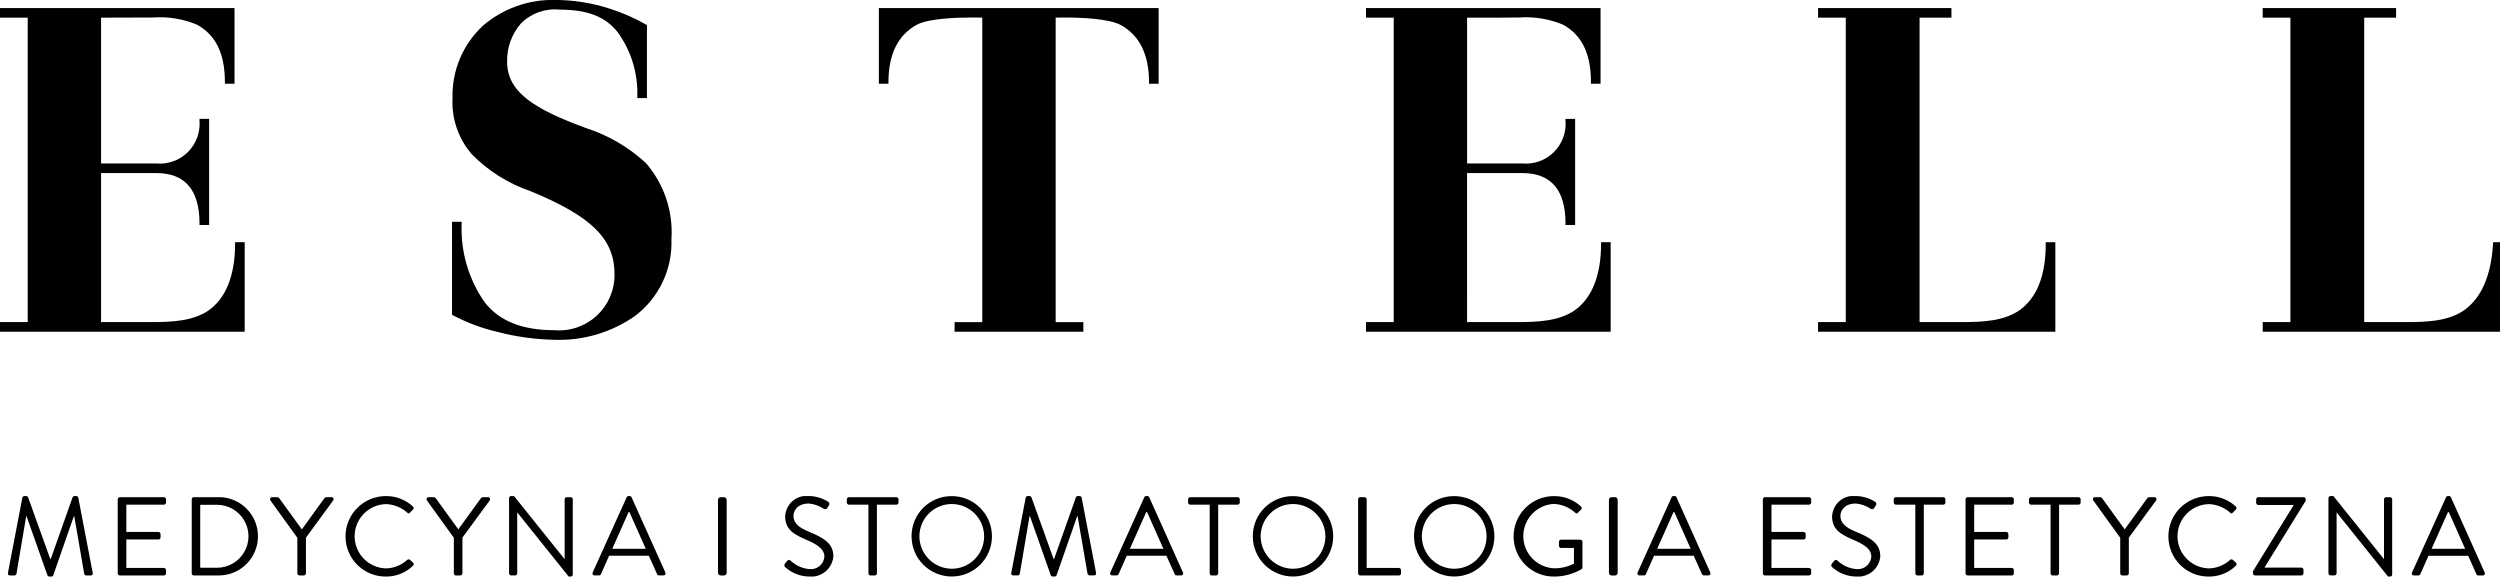 <svg xmlns="http://www.w3.org/2000/svg" xmlns:xlink="http://www.w3.org/1999/xlink" width="217.043" height="50.056" viewBox="0 0 217.043 50.056"><defs><clipPath id="a"><path d="M53.172,2.458A8.245,8.245,0,0,0,50.552,8.7a6.906,6.906,0,0,0,1.693,4.917A13.066,13.066,0,0,0,57.317,16.8c5.325,2.189,7.3,4.147,7.3,7.22a4.814,4.814,0,0,1-5.233,4.851c-2.783,0-4.759-.79-6.032-2.41a11.138,11.138,0,0,1-2.008-6.85v-.15h-.836v8.068l.073.043a15.868,15.868,0,0,0,3.879,1.449,21.226,21.226,0,0,0,4.949.685,11.5,11.5,0,0,0,6.965-2.053,7.99,7.99,0,0,0,3.184-6.687,9.167,9.167,0,0,0-2.217-6.606A14,14,0,0,0,62.072,11.3c-4.294-1.591-6.782-3.041-6.782-5.732a4.905,4.905,0,0,1,1.2-3.326,4.137,4.137,0,0,1,3.363-1.2c2.4,0,3.946.595,5.013,1.927a8.965,8.965,0,0,1,1.727,5.6v.149h.837V2.381l-.077-.042A16.254,16.254,0,0,0,64.242.97,15.618,15.618,0,0,0,59.413.2a9.278,9.278,0,0,0-6.241,2.253" transform="translate(-50.512 -0.205)" fill="#010000"/></clipPath><clipPath id="b"><path d="M251.621,1.1v.833h2.405v26.43h-2.405V29.2h20.6V21.429h-.595l-.009.141c-.166,2.784-1.025,4.734-2.551,5.794-1.37.925-3.2,1-4.968,1l-3.665,0V1.935H263.2V1.1Z" transform="translate(-251.621 -1.102)" fill="#010000"/></clipPath><clipPath id="c"><path d="M202.234,1.1v.833h2.406v26.43h-2.406V29.2h20.6V21.429H222v.152c0,2.766-.782,4.714-2.32,5.783-1.372.925-3.206,1-4.968,1l-3.665,0V1.935h2.766V1.1Z" transform="translate(-202.234 -1.102)" fill="#010000"/></clipPath><clipPath id="d"><path d="M97.918,1.1V7.67h.833V7.52c0-2.415.834-4.093,2.479-4.981,1.018-.539,3.453-.619,4.811-.619.386,0,.689.007.855.01V28.365h-2.405V29.2h11.18v-.835h-2.405V1.931c.154,0,.424-.01.768-.01,1.376,0,3.842.086,4.9.659,1.618.9,2.437,2.561,2.437,4.941v.15h.835V1.1H97.918Z" transform="translate(-97.918 -1.102)" fill="#010000"/></clipPath><clipPath id="e"><path d="M.3,1.1v.833H2.707v26.43H.3V29.2H21.544V21.429H20.71v.152c0,2.729-.8,4.729-2.321,5.783-1.371.925-3.2,1-4.967,1l-4.347,0V15.427h4.807c2.48,0,3.739,1.469,3.739,4.361v.149h.836V10.723h-.836v.152a3.454,3.454,0,0,1-3.765,3.718H9.076V1.935S13.29,1.92,13.6,1.92a8.335,8.335,0,0,1,3.789.617c1.639.889,2.437,2.518,2.437,4.983v.15h.836V1.1Z" transform="translate(-0.301 -1.102)" fill="#010000"/></clipPath><clipPath id="f"><path d="M152.024,1.1v.833h2.406v26.43h-2.406V29.2h21.241V21.429h-.834v.152c0,2.729-.8,4.729-2.319,5.783-1.371.925-3.206,1-4.968,1l-4.347,0V15.427h4.809c2.48,0,3.738,1.469,3.738,4.361v.149h.835V10.723h-.835v.152a3.454,3.454,0,0,1-3.764,3.718H160.8V1.935h2.59c.335,0,.664,0,.992-.008s.635-.007.944-.007a8.33,8.33,0,0,1,3.788.617c1.641.889,2.439,2.518,2.439,4.983v.15h.834V1.1Z" transform="translate(-152.024 -1.102)" fill="#010000"/></clipPath><clipPath id="g"><path d="M6.959,55.3a.182.182,0,0,0-.164.106L4.9,60.759H4.853l-1.922-5.35a.184.184,0,0,0-.166-.106H2.609a.185.185,0,0,0-.174.135L1.183,61.963c-.029.136.029.233.174.233h.388a.187.187,0,0,0,.174-.136l.845-5H2.8L4.61,62.185a.2.2,0,0,0,.166.107H4.95a.2.2,0,0,0,.165-.107L6.9,57.06H6.94l.864,5a.2.2,0,0,0,.174.136h.388c.145,0,.2-.1.174-.233L7.289,55.438a.184.184,0,0,0-.174-.135Z" transform="translate(-1.176 -55.303)" fill="#010000"/></clipPath><clipPath id="h"><path d="M13.561,55.427a.184.184,0,0,0-.184.184v6.427a.184.184,0,0,0,.184.184h3.825a.185.185,0,0,0,.184-.184v-.282a.184.184,0,0,0-.184-.184H14.124V59.1h2.787a.185.185,0,0,0,.184-.185V58.63a.191.191,0,0,0-.184-.184H14.124V56.077h3.263a.184.184,0,0,0,.184-.184v-.281a.184.184,0,0,0-.184-.184Z" transform="translate(-13.377 -55.427)" fill="#010000"/></clipPath><clipPath id="i"><path d="M22.334,56.087H23.79a2.733,2.733,0,1,1,0,5.466H22.334Zm-.563-.66a.182.182,0,0,0-.175.184v6.427a.182.182,0,0,0,.175.184h2.175a3.4,3.4,0,1,0,0-6.8Z" transform="translate(-21.596 -55.427)" fill="#010000"/></clipPath><clipPath id="j"><path d="M35.171,55.427a.207.207,0,0,0-.155.087l-1.961,2.708-1.962-2.708a.207.207,0,0,0-.155-.087h-.456a.18.18,0,0,0-.156.281l2.34,3.243v3.087a.184.184,0,0,0,.184.184h.379a.192.192,0,0,0,.184-.184v-3.1l2.368-3.232a.18.18,0,0,0-.156-.281Z" transform="translate(-30.296 -55.427)" fill="#010000"/></clipPath><clipPath id="k"><path d="M38.678,58.807a3.481,3.481,0,0,0,3.5,3.485,3.331,3.331,0,0,0,2.36-.942.184.184,0,0,0,.009-.262l-.291-.262a.183.183,0,0,0-.234.029,2.824,2.824,0,0,1-1.854.728,2.793,2.793,0,0,1,0-5.583,2.939,2.939,0,0,1,1.854.728c.1.1.175.107.253.009l.262-.261a.188.188,0,0,0-.01-.272,3.411,3.411,0,0,0-2.35-.9,3.5,3.5,0,0,0-3.5,3.5" transform="translate(-38.678 -55.303)" fill="#010000"/></clipPath><clipPath id="l"><path d="M52.553,55.427a.207.207,0,0,0-.156.087l-1.961,2.708-1.961-2.708a.21.21,0,0,0-.156-.087h-.456a.179.179,0,0,0-.155.281l2.339,3.243v3.087a.184.184,0,0,0,.184.184h.378a.191.191,0,0,0,.184-.184v-3.1l2.369-3.232a.179.179,0,0,0-.155-.281Z" transform="translate(-47.678 -55.427)" fill="#010000"/></clipPath><clipPath id="m"><path d="M57.026,55.3a.182.182,0,0,0-.184.175v6.533a.191.191,0,0,0,.184.184h.34a.184.184,0,0,0,.184-.184V56.729h.009l4.457,5.563h.174a.183.183,0,0,0,.184-.174V55.584a.191.191,0,0,0-.184-.184h-.34a.184.184,0,0,0-.184.184v5.174h-.02L57.27,55.3Z" transform="translate(-56.842 -55.303)" fill="#010000"/></clipPath><clipPath id="n"><path d="M69.239,56.7h.077c.476,1.058.942,2.127,1.418,3.184H67.822Zm0-1.4a.175.175,0,0,0-.165.106l-2.951,6.534a.172.172,0,0,0,.165.252h.389a.177.177,0,0,0,.164-.107l.709-1.6H71l.718,1.6a.177.177,0,0,0,.165.107h.388a.171.171,0,0,0,.164-.252L69.5,55.409a.173.173,0,0,0-.164-.106Z" transform="translate(-66.103 -55.303)" fill="#010000"/></clipPath><clipPath id="o"><rect width="0.757" height="6.796" rx="0.236" fill="#010000"/></clipPath><clipPath id="p"><path d="M87.486,57.031c0,1.107.641,1.543,1.709,2.009,1.116.466,1.7.864,1.7,1.534a1.172,1.172,0,0,1-1.3,1.068,2.673,2.673,0,0,1-1.641-.739c-.136-.116-.243-.038-.34.088-.048.059-.1.126-.145.185a.212.212,0,0,0,.059.329,3.161,3.161,0,0,0,2.048.786,1.93,1.93,0,0,0,2.1-1.748c0-1.126-.845-1.62-2.155-2.155-.815-.34-1.311-.718-1.311-1.369,0-.408.31-1.068,1.34-1.068a2.716,2.716,0,0,1,1.272.447.219.219,0,0,0,.339-.088c.04-.058.078-.126.117-.184a.217.217,0,0,0-.059-.331,3.178,3.178,0,0,0-1.66-.494,1.848,1.848,0,0,0-2.067,1.728" transform="translate(-87.413 -55.303)" fill="#010000"/></clipPath><clipPath id="q"><path d="M94.544,55.427a.184.184,0,0,0-.184.184v.281a.183.183,0,0,0,.184.184h1.69v5.962a.191.191,0,0,0,.184.184h.369a.191.191,0,0,0,.184-.184V56.077h1.69a.184.184,0,0,0,.184-.184v-.281a.184.184,0,0,0-.184-.184Z" transform="translate(-94.36 -55.427)" fill="#010000"/></clipPath><clipPath id="r"><path d="M102.228,58.807a2.81,2.81,0,1,1,2.805,2.806,2.83,2.83,0,0,1-2.805-2.806m-.68,0a3.49,3.49,0,1,0,3.485-3.5,3.464,3.464,0,0,0-3.485,3.5" transform="translate(-101.548 -55.303)" fill="#010000"/></clipPath><clipPath id="s"><path d="M118.4,55.3a.183.183,0,0,0-.164.106l-1.894,5.35h-.048l-1.923-5.35a.183.183,0,0,0-.166-.106h-.154a.188.188,0,0,0-.176.135l-1.252,6.524c-.029.136.029.233.175.233h.388a.189.189,0,0,0,.175-.136l.844-5h.04l1.806,5.125a.2.2,0,0,0,.165.107h.174a.194.194,0,0,0,.165-.107l1.787-5.125h.039l.864,5a.2.2,0,0,0,.174.136h.388c.146,0,.2-.1.175-.233l-1.252-6.524a.185.185,0,0,0-.175-.135Z" transform="translate(-112.613 -55.303)" fill="#010000"/></clipPath><clipPath id="t"><path d="M126.733,56.7h.078c.475,1.058.941,2.127,1.417,3.184h-2.912Zm0-1.4a.173.173,0,0,0-.164.106l-2.952,6.534a.172.172,0,0,0,.166.252h.388a.176.176,0,0,0,.164-.107l.709-1.6h3.446l.719,1.6a.177.177,0,0,0,.165.107h.388a.171.171,0,0,0,.165-.252L127,55.409a.174.174,0,0,0-.166-.106Z" transform="translate(-123.597 -55.303)" fill="#010000"/></clipPath><clipPath id="u"><path d="M132.448,55.427a.184.184,0,0,0-.184.184v.281a.183.183,0,0,0,.184.184h1.689v5.962a.191.191,0,0,0,.184.184h.37a.192.192,0,0,0,.184-.184V56.077h1.689a.183.183,0,0,0,.184-.184v-.281a.184.184,0,0,0-.184-.184Z" transform="translate(-132.264 -55.427)" fill="#010000"/></clipPath><clipPath id="v"><path d="M140.132,58.807a2.81,2.81,0,1,1,2.805,2.806,2.829,2.829,0,0,1-2.805-2.806m-.681,0a3.49,3.49,0,1,0,3.486-3.5,3.465,3.465,0,0,0-3.486,3.5" transform="translate(-139.451 -55.303)" fill="#010000"/></clipPath><clipPath id="w"><path d="M151.332,55.427a.184.184,0,0,0-.184.184v6.427a.184.184,0,0,0,.184.184h3.359a.184.184,0,0,0,.184-.184v-.282a.183.183,0,0,0-.184-.184h-2.8V55.611a.191.191,0,0,0-.184-.184Z" transform="translate(-151.148 -55.427)" fill="#010000"/></clipPath><clipPath id="x"><path d="M158.035,58.807a2.81,2.81,0,1,1,2.806,2.806,2.83,2.83,0,0,1-2.806-2.806m-.68,0a3.49,3.49,0,1,0,3.486-3.5,3.464,3.464,0,0,0-3.486,3.5" transform="translate(-157.355 -55.303)" fill="#010000"/></clipPath><clipPath id="y"><path d="M168.417,58.807a3.48,3.48,0,0,0,3.5,3.485,4.8,4.8,0,0,0,2.4-.64.243.243,0,0,0,.077-.156V59.274a.182.182,0,0,0-.174-.185h-1.68a.179.179,0,0,0-.184.185v.359a.177.177,0,0,0,.184.174h1.117v1.36a3.665,3.665,0,0,1-1.749.407,2.8,2.8,0,0,1,0-5.592,2.952,2.952,0,0,1,1.845.757c.107.1.165.107.252.01s.184-.184.272-.271a.188.188,0,0,0-.01-.272,3.41,3.41,0,0,0-2.349-.9,3.5,3.5,0,0,0-3.5,3.5" transform="translate(-168.417 -55.303)" fill="#010000"/></clipPath><clipPath id="z"><path d="M.237,0H.522A.236.236,0,0,1,.758.236V6.56A.236.236,0,0,1,.522,6.8H.236A.236.236,0,0,1,0,6.56V.237A.237.237,0,0,1,.237,0Z" fill="#010000"/></clipPath><clipPath id="aa"><path d="M185.3,56.7h.077c.476,1.058.941,2.127,1.418,3.184h-2.912Zm0-1.4a.174.174,0,0,0-.165.106l-2.952,6.534a.172.172,0,0,0,.166.252h.388a.177.177,0,0,0,.165-.107l.708-1.6h3.446l.718,1.6a.181.181,0,0,0,.167.107h.388a.172.172,0,0,0,.166-.252l-2.933-6.534a.173.173,0,0,0-.165-.106Z" transform="translate(-182.16 -55.303)" fill="#010000"/></clipPath><clipPath id="ab"><path d="M196.287,55.427a.184.184,0,0,0-.184.184v6.427a.184.184,0,0,0,.184.184h3.825a.185.185,0,0,0,.184-.184v-.282a.184.184,0,0,0-.184-.184H196.85V59.1h2.787a.185.185,0,0,0,.184-.185V58.63a.191.191,0,0,0-.184-.184H196.85V56.077h3.263a.184.184,0,0,0,.184-.184v-.281a.184.184,0,0,0-.184-.184Z" transform="translate(-196.103 -55.427)" fill="#010000"/></clipPath><clipPath id="ac"><path d="M203.767,57.031c0,1.107.642,1.543,1.709,2.009,1.116.466,1.7.864,1.7,1.534a1.171,1.171,0,0,1-1.3,1.068,2.673,2.673,0,0,1-1.64-.739c-.136-.116-.243-.038-.34.088-.048.059-.1.126-.145.185a.212.212,0,0,0,.058.329,3.166,3.166,0,0,0,2.049.786,1.929,1.929,0,0,0,2.1-1.748c0-1.126-.844-1.62-2.155-2.155-.816-.34-1.31-.718-1.31-1.369,0-.408.311-1.068,1.34-1.068a2.712,2.712,0,0,1,1.272.447.219.219,0,0,0,.339-.088c.039-.058.078-.126.117-.184a.217.217,0,0,0-.059-.331,3.178,3.178,0,0,0-1.66-.494,1.848,1.848,0,0,0-2.068,1.728" transform="translate(-203.694 -55.303)" fill="#010000"/></clipPath><clipPath id="ad"><path d="M210.825,55.427a.184.184,0,0,0-.184.184v.281a.183.183,0,0,0,.184.184h1.689v5.962a.192.192,0,0,0,.184.184h.369a.191.191,0,0,0,.184-.184V56.077h1.689a.184.184,0,0,0,.185-.184v-.281a.184.184,0,0,0-.185-.184Z" transform="translate(-210.641 -55.427)" fill="#010000"/></clipPath><clipPath id="ae"><path d="M218.8,55.427a.184.184,0,0,0-.185.184v6.427a.185.185,0,0,0,.185.184h3.825a.185.185,0,0,0,.185-.184v-.282a.184.184,0,0,0-.185-.184h-3.261V59.1h2.786a.185.185,0,0,0,.184-.185V58.63a.191.191,0,0,0-.184-.184h-2.786V56.077h3.261a.184.184,0,0,0,.185-.184v-.281a.184.184,0,0,0-.185-.184Z" transform="translate(-218.61 -55.427)" fill="#010000"/></clipPath><clipPath id="af"><path d="M225.846,55.427a.183.183,0,0,0-.184.184v.281a.182.182,0,0,0,.184.184h1.689v5.962a.192.192,0,0,0,.185.184h.368a.191.191,0,0,0,.185-.184V56.077h1.689a.184.184,0,0,0,.185-.184v-.281a.184.184,0,0,0-.185-.184Z" transform="translate(-225.662 -55.427)" fill="#010000"/></clipPath><clipPath id="ag"><path d="M237.637,55.427a.2.2,0,0,0-.155.087l-1.962,2.708-1.961-2.708a.207.207,0,0,0-.155-.087h-.456a.18.18,0,0,0-.156.281l2.341,3.243v3.087a.184.184,0,0,0,.184.184h.379a.191.191,0,0,0,.185-.184v-3.1l2.369-3.232a.18.18,0,0,0-.156-.281Z" transform="translate(-232.762 -55.427)" fill="#010000"/></clipPath><clipPath id="ah"><path d="M241.144,58.807a3.48,3.48,0,0,0,3.5,3.485,3.335,3.335,0,0,0,2.36-.942.186.186,0,0,0,.009-.262l-.292-.262a.182.182,0,0,0-.233.029,2.824,2.824,0,0,1-1.855.728,2.793,2.793,0,0,1,0-5.583,2.942,2.942,0,0,1,1.855.728c.1.1.175.107.252.009l.263-.261a.188.188,0,0,0-.01-.272,3.412,3.412,0,0,0-2.35-.9,3.5,3.5,0,0,0-3.5,3.5" transform="translate(-241.144 -55.303)" fill="#010000"/></clipPath><clipPath id="ai"><path d="M251,55.427a.191.191,0,0,0-.185.184v.31a.191.191,0,0,0,.185.184h3.058v.029l-3.524,5.728v.175a.191.191,0,0,0,.184.184h4.02a.184.184,0,0,0,.184-.184v-.311a.184.184,0,0,0-.184-.184h-3.2v-.009l3.583-5.8v-.126a.191.191,0,0,0-.185-.184Z" transform="translate(-250.53 -55.427)" fill="#010000"/></clipPath><clipPath id="aj"><path d="M259.107,55.3a.183.183,0,0,0-.185.175v6.533a.191.191,0,0,0,.185.184h.338a.185.185,0,0,0,.185-.184V56.729h.009l4.456,5.563h.175a.182.182,0,0,0,.185-.174V55.584a.19.19,0,0,0-.185-.184h-.34a.183.183,0,0,0-.184.184v5.174h-.02L259.35,55.3Z" transform="translate(-258.922 -55.303)" fill="#010000"/></clipPath><clipPath id="ak"><path d="M271.319,56.7h.078c.475,1.058.941,2.127,1.417,3.184H269.9Zm0-1.4a.173.173,0,0,0-.165.106L268.2,61.943a.171.171,0,0,0,.166.252h.388a.179.179,0,0,0,.166-.107l.708-1.6h3.446l.718,1.6a.179.179,0,0,0,.167.107h.387a.171.171,0,0,0,.166-.252l-2.933-6.534a.172.172,0,0,0-.165-.106Z" transform="translate(-268.183 -55.303)" fill="#010000"/></clipPath></defs><g transform="translate(-0.301 -0.205)"><g transform="translate(39.548 0.205)"><g clip-path="url(#a)"><rect width="29.659" height="19.297" transform="matrix(0.008, -1, 1, 0.008, -0.247, 29.498)" fill="#010000"/></g></g><g transform="translate(196.743 0.906)"><g clip-path="url(#b)"><rect width="28.269" height="20.836" transform="translate(-0.235 28.095) rotate(-89.52)" fill="#010000"/></g></g><g transform="translate(158.14 0.906)"><g clip-path="url(#c)"><rect width="28.269" height="20.833" transform="translate(-0.235 28.095) rotate(-89.52)" fill="#010000"/></g></g><g transform="translate(76.602 0.906)"><g clip-path="url(#d)"><rect width="28.3" height="24.522" transform="matrix(0.008, -1, 1, 0.008, -0.235, 28.095)" fill="#010000"/></g></g><g transform="translate(0.301 0.906)"><g clip-path="url(#e)"><rect width="28.275" height="21.477" transform="translate(-0.235 28.095) rotate(-89.52)" fill="#010000"/></g></g><g transform="translate(118.894 0.906)"><g clip-path="url(#f)"><rect width="28.275" height="21.476" transform="translate(-0.235 28.095) rotate(-89.52)" fill="#010000"/></g></g><g transform="translate(0.985 43.272)"><g transform="translate(0)" clip-path="url(#g)"><rect width="7.417" height="6.989" transform="translate(-0.022 0)" fill="#010000"/></g></g><g transform="translate(10.522 43.369)"><g clip-path="url(#h)"><rect width="4.194" height="6.796" transform="translate(0 0)" fill="#010000"/></g></g><g transform="translate(16.946 43.369)"><g clip-path="url(#i)"><rect width="5.757" height="6.796" transform="translate(0 0)" fill="#010000"/></g></g><g transform="translate(23.746 43.369)"><g clip-path="url(#j)"><rect width="5.611" height="6.796" transform="translate(-0.047 0)" fill="#010000"/></g></g><g transform="translate(30.298 43.272)"><g clip-path="url(#k)"><rect width="5.952" height="6.989" transform="translate(0 0)" fill="#010000"/></g></g><g transform="translate(37.333 43.369)"><g clip-path="url(#l)"><rect width="5.612" height="6.796" transform="translate(-0.047 0)" fill="#010000"/></g></g><g transform="translate(44.496 43.272)"><g clip-path="url(#m)"><rect width="5.534" height="6.989" transform="translate(0 0)" fill="#010000"/></g></g><g transform="translate(51.735 43.272)"><g clip-path="url(#n)"><rect width="6.427" height="6.893" transform="translate(-0.039 0)" fill="#010000"/></g></g><g transform="translate(62.633 43.369)"><g clip-path="url(#o)"><rect width="0.757" height="6.796" transform="translate(0)" fill="#010000"/></g></g><g transform="translate(68.391 43.272)"><g clip-path="url(#p)"><rect width="4.32" height="6.989" transform="translate(-0.063 0)" fill="#010000"/></g></g><g transform="translate(73.821 43.369)"><g clip-path="url(#q)"><rect width="4.485" height="6.796" transform="translate(0 0)" fill="#010000"/></g></g><g transform="translate(79.44 43.272)"><g clip-path="url(#r)"><rect width="6.981" height="6.989" transform="translate(0 0)" fill="#010000"/></g></g><g transform="translate(88.088 43.272)"><g clip-path="url(#s)"><rect width="7.418" height="6.989" transform="translate(-0.022 0)" fill="#010000"/></g></g><g transform="translate(96.674 43.272)"><g clip-path="url(#t)"><rect width="6.427" height="6.893" transform="translate(-0.039 0)" fill="#010000"/></g></g><g transform="translate(103.449 43.369)"><g clip-path="url(#u)"><rect width="4.484" height="6.796" transform="translate(0 0)" fill="#010000"/></g></g><g transform="translate(109.066 43.272)"><g clip-path="url(#v)"><rect width="6.981" height="6.989" transform="translate(0 0)" fill="#010000"/></g></g><g transform="translate(118.209 43.369)"><g clip-path="url(#w)"><rect width="3.728" height="6.796" transform="translate(0 0)" fill="#010000"/></g></g><g transform="translate(123.061 43.272)"><g clip-path="url(#x)"><rect width="6.98" height="6.989" transform="translate(0 0)" fill="#010000"/></g></g><g transform="translate(131.707 43.272)"><g clip-path="url(#y)"><rect width="5.98" height="6.989" transform="translate(0 0)" fill="#010000"/></g></g><g transform="translate(139.984 43.369)"><g clip-path="url(#z)"><rect width="0.758" height="6.796" fill="#010000"/></g></g><g transform="translate(142.449 43.272)"><g clip-path="url(#aa)"><rect width="6.427" height="6.893" transform="translate(-0.038 0)" fill="#010000"/></g></g><g transform="translate(153.348 43.369)"><g clip-path="url(#ab)"><rect width="4.194" height="6.796" transform="translate(0 0)" fill="#010000"/></g></g><g transform="translate(159.281 43.272)"><g clip-path="url(#ac)"><rect width="4.32" height="6.989" transform="translate(-0.063 0)" fill="#010000"/></g></g><g transform="translate(164.711 43.369)"><g clip-path="url(#ad)"><rect width="4.485" height="6.796" transform="translate(0 0)" fill="#010000"/></g></g><g transform="translate(170.94 43.369)"><g clip-path="url(#ae)"><rect width="4.195" height="6.796" transform="translate(0 0)" fill="#010000"/></g></g><g transform="translate(176.452 43.369)"><g clip-path="url(#af)"><rect width="4.486" height="6.796" transform="translate(0 0)" fill="#010000"/></g></g><g transform="translate(182.002 43.369)"><g clip-path="url(#ag)"><rect width="5.611" height="6.796" transform="translate(-0.047 0)" fill="#010000"/></g></g><g transform="translate(188.554 43.272)"><g clip-path="url(#ah)"><rect width="5.951" height="6.989" transform="translate(0 0)" fill="#010000"/></g></g><g transform="translate(195.89 43.369)"><g clip-path="url(#ai)"><rect width="4.583" height="6.796" transform="translate(0 0)" fill="#010000"/></g></g><g transform="translate(202.45 43.272)"><g clip-path="url(#aj)"><rect width="5.534" height="6.989" transform="translate(0 0)" fill="#010000"/></g></g><g transform="translate(209.688 43.272)"><g clip-path="url(#ak)"><rect width="6.428" height="6.893" transform="translate(-0.039 0)" fill="#010000"/></g></g></g></svg>